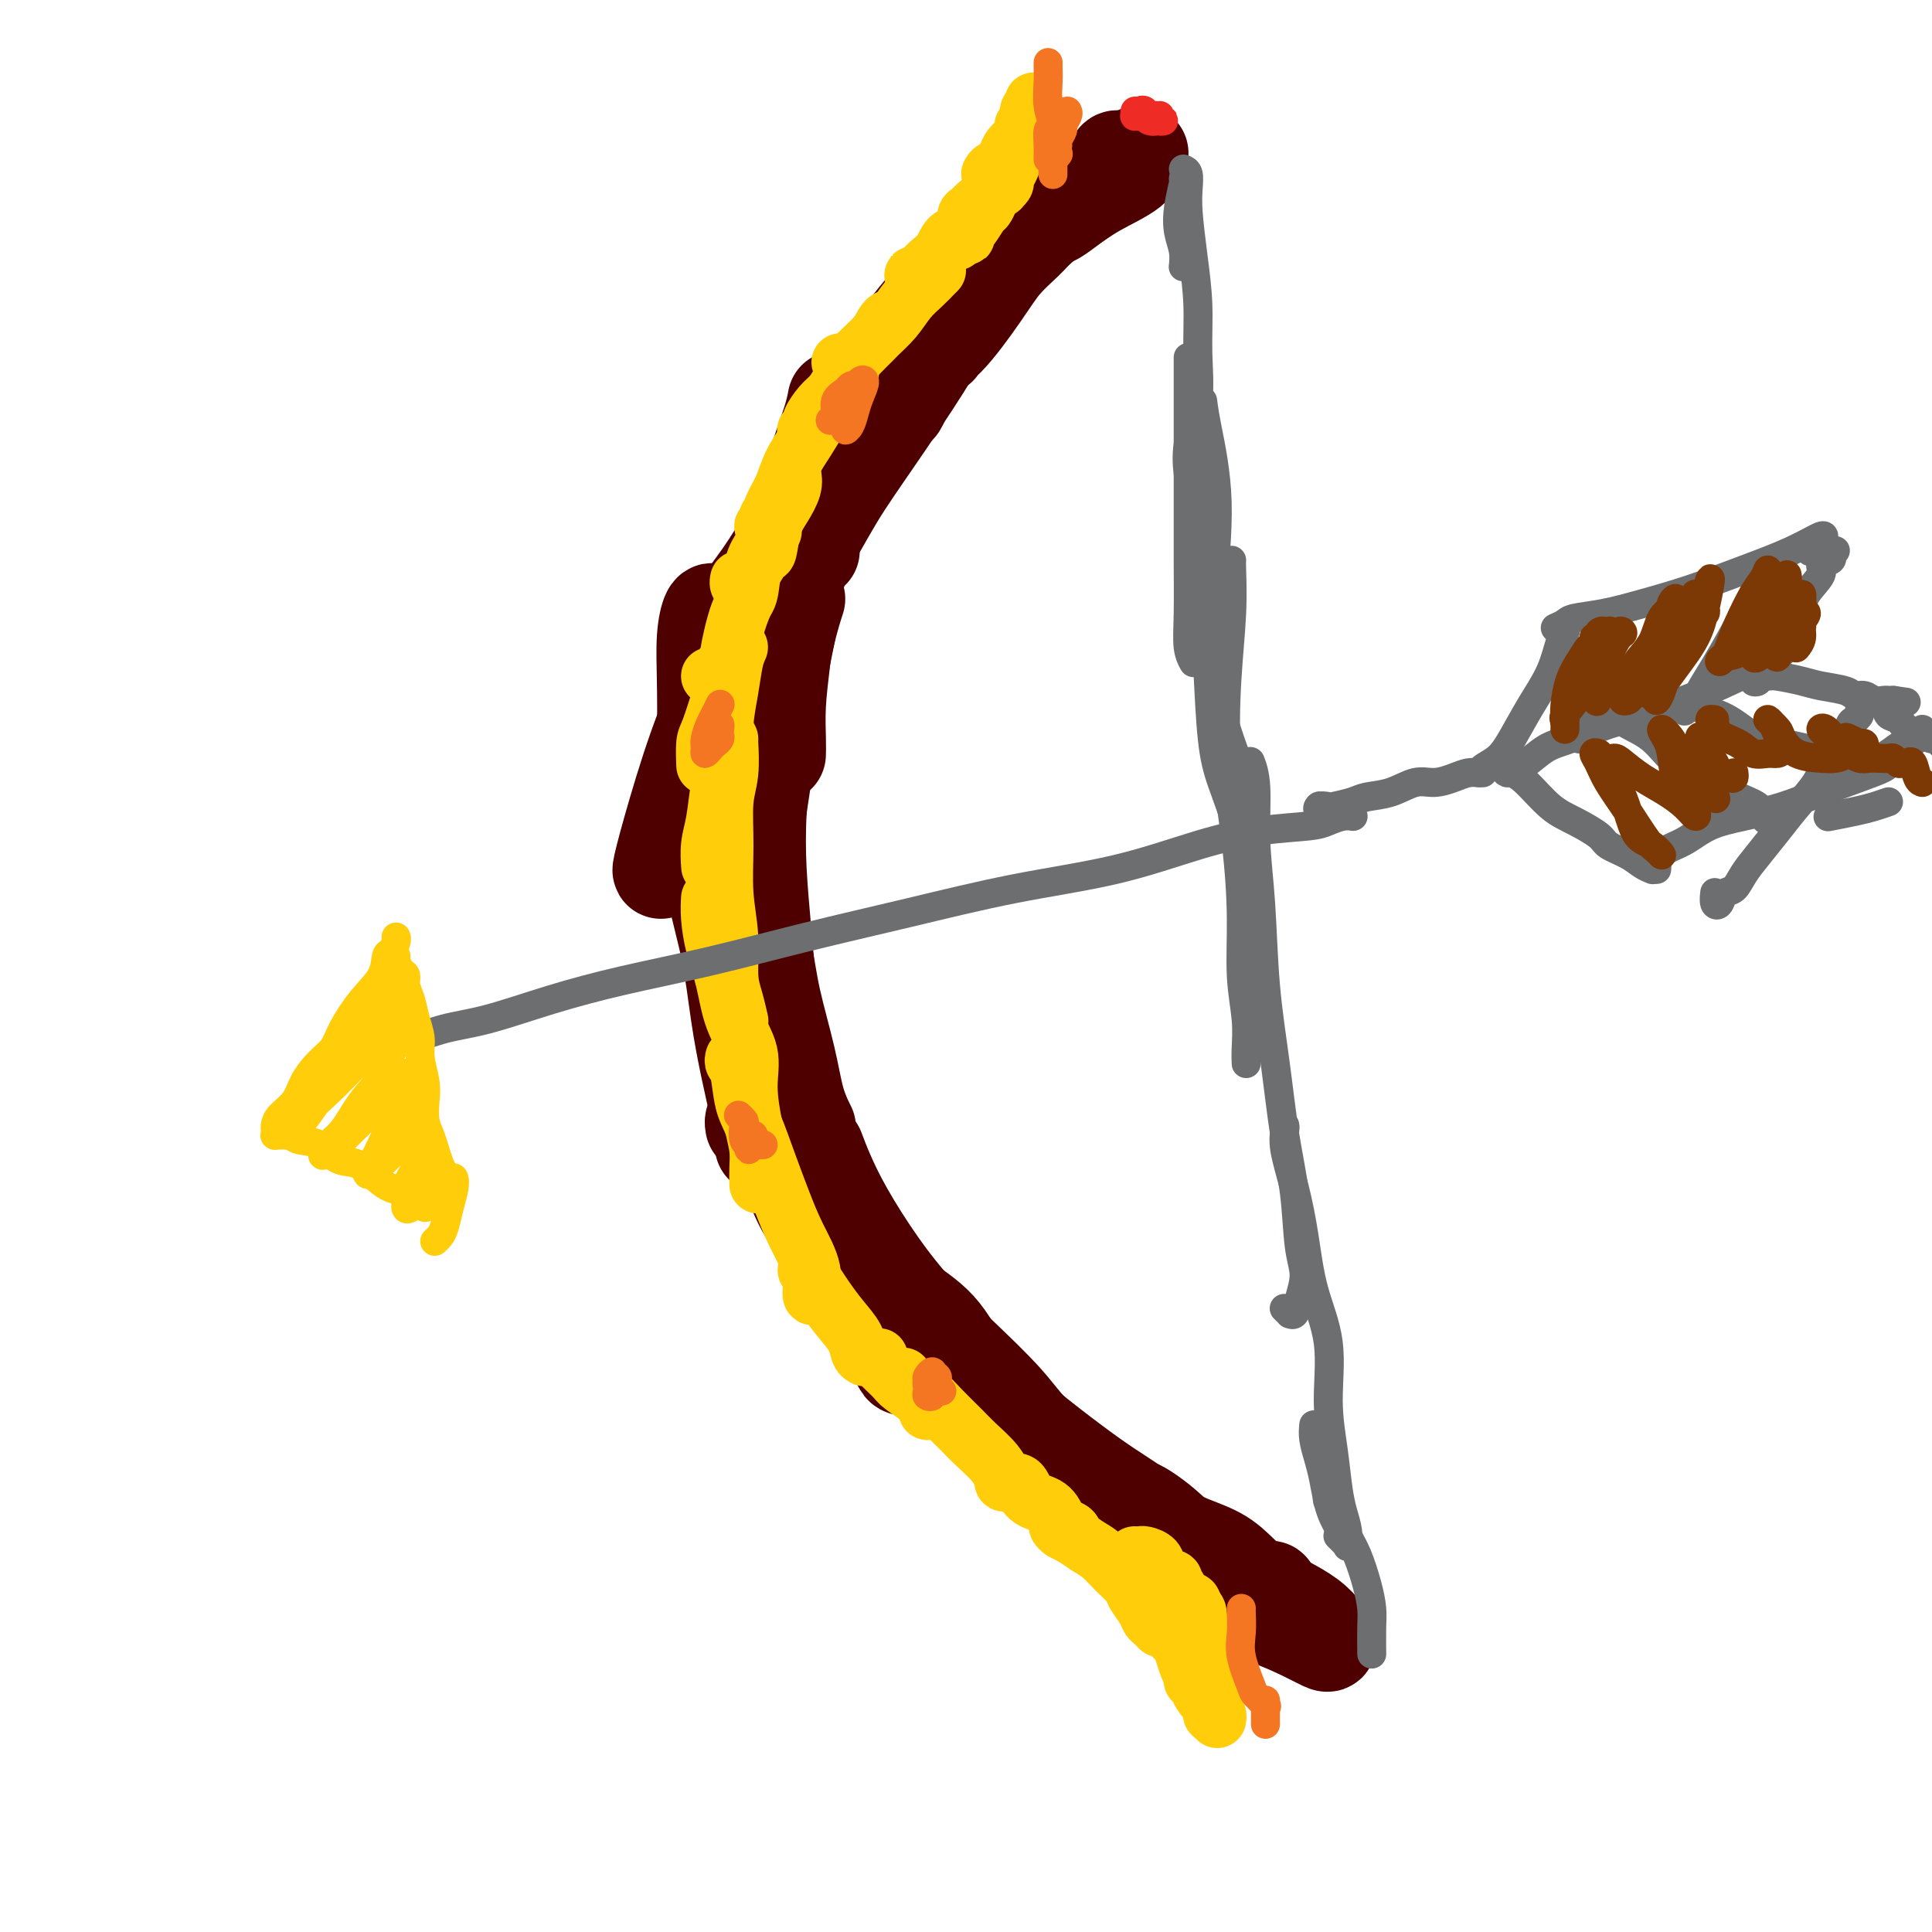 <svg viewBox='0 0 400 400' version='1.1' xmlns='http://www.w3.org/2000/svg' xmlns:xlink='http://www.w3.org/1999/xlink'><g fill='none' stroke='#4E0000' stroke-width='20' stroke-linecap='round' stroke-linejoin='round'><path d='M220,43c-1.017,0.057 -2.034,0.115 -3,1c-0.966,0.885 -1.881,2.598 -3,4c-1.119,1.402 -2.444,2.492 -4,4c-1.556,1.508 -3.345,3.435 -5,5c-1.655,1.565 -3.176,2.767 -4,4c-0.824,1.233 -0.950,2.495 -1,3c-0.050,0.505 -0.025,0.252 0,0'/><path d='M205,53c-0.707,1.032 -1.413,2.063 -3,4c-1.587,1.937 -4.054,4.779 -6,7c-1.946,2.221 -3.369,3.822 -5,6c-1.631,2.178 -3.468,4.934 -5,7c-1.532,2.066 -2.759,3.441 -4,5c-1.241,1.559 -2.498,3.303 -3,4c-0.502,0.697 -0.251,0.349 0,0'/><path d='M204,52c-0.216,0.588 -0.433,1.177 -1,2c-0.567,0.823 -1.486,1.882 -3,4c-1.514,2.118 -3.623,5.296 -6,9c-2.377,3.704 -5.022,7.936 -8,12c-2.978,4.064 -6.289,7.961 -9,12c-2.711,4.039 -4.821,8.221 -7,12c-2.179,3.779 -4.426,7.156 -6,10c-1.574,2.844 -2.473,5.154 -3,7c-0.527,1.846 -0.680,3.228 -1,4c-0.320,0.772 -0.806,0.935 -1,1c-0.194,0.065 -0.097,0.033 0,0'/><path d='M196,63c-0.065,0.028 -0.130,0.056 -1,1c-0.870,0.944 -2.546,2.803 -4,5c-1.454,2.197 -2.686,4.731 -5,8c-2.314,3.269 -5.709,7.273 -8,11c-2.291,3.727 -3.479,7.176 -5,11c-1.521,3.824 -3.374,8.021 -5,12c-1.626,3.979 -3.024,7.739 -4,12c-0.976,4.261 -1.529,9.023 -2,13c-0.471,3.977 -0.858,7.169 -1,10c-0.142,2.831 -0.038,5.301 0,7c0.038,1.699 0.011,2.628 0,3c-0.011,0.372 -0.005,0.186 0,0'/><path d='M168,114c-0.368,-0.047 -0.735,-0.093 -1,0c-0.265,0.093 -0.426,0.326 -1,1c-0.574,0.674 -1.561,1.788 -2,3c-0.439,1.212 -0.331,2.521 -1,5c-0.669,2.479 -2.115,6.128 -3,10c-0.885,3.872 -1.210,7.967 -2,13c-0.790,5.033 -2.044,11.005 -3,16c-0.956,4.995 -1.615,9.013 -2,13c-0.385,3.987 -0.495,7.944 0,11c0.495,3.056 1.597,5.211 2,7c0.403,1.789 0.109,3.212 0,4c-0.109,0.788 -0.031,0.939 0,1c0.031,0.061 0.016,0.030 0,0'/><path d='M163,131c-0.237,1.168 -0.474,2.336 -1,5c-0.526,2.664 -1.341,6.825 -2,11c-0.659,4.175 -1.162,8.364 -2,14c-0.838,5.636 -2.013,12.719 -2,19c0.013,6.281 1.212,11.761 2,16c0.788,4.239 1.164,7.238 2,11c0.836,3.762 2.131,8.287 3,12c0.869,3.713 1.311,6.615 2,9c0.689,2.385 1.625,4.253 2,5c0.375,0.747 0.187,0.374 0,0'/><path d='M156,160c-0.434,0.154 -0.868,0.307 -1,2c-0.132,1.693 0.039,4.925 0,8c-0.039,3.075 -0.287,5.993 0,10c0.287,4.007 1.111,9.103 2,14c0.889,4.897 1.843,9.597 3,15c1.157,5.403 2.516,11.511 4,18c1.484,6.489 3.094,13.359 5,19c1.906,5.641 4.107,10.051 6,14c1.893,3.949 3.478,7.436 5,10c1.522,2.564 2.983,4.204 4,6c1.017,1.796 1.592,3.750 2,5c0.408,1.250 0.648,1.798 1,2c0.352,0.202 0.815,0.058 1,0c0.185,-0.058 0.093,-0.029 0,0'/><path d='M169,238c0.555,1.475 1.109,2.950 2,5c0.891,2.050 2.117,4.675 4,8c1.883,3.325 4.423,7.350 7,11c2.577,3.650 5.193,6.927 8,10c2.807,3.073 5.806,5.943 9,9c3.194,3.057 6.583,6.301 9,9c2.417,2.699 3.863,4.853 6,7c2.137,2.147 4.965,4.287 7,6c2.035,1.713 3.279,3.000 4,4c0.721,1.000 0.920,1.714 1,2c0.080,0.286 0.040,0.143 0,0'/><path d='M196,281c1.306,0.866 2.612,1.732 4,3c1.388,1.268 2.858,2.938 5,5c2.142,2.062 4.957,4.518 8,7c3.043,2.482 6.315,4.992 9,7c2.685,2.008 4.784,3.516 7,5c2.216,1.484 4.551,2.945 6,4c1.449,1.055 2.013,1.703 2,2c-0.013,0.297 -0.603,0.242 -1,0c-0.397,-0.242 -0.600,-0.672 -1,-1c-0.400,-0.328 -0.998,-0.554 -2,-1c-1.002,-0.446 -2.408,-1.112 -4,-2c-1.592,-0.888 -3.368,-1.997 -5,-3c-1.632,-1.003 -3.119,-1.901 -5,-3c-1.881,-1.099 -4.156,-2.399 -6,-4c-1.844,-1.601 -3.259,-3.503 -5,-5c-1.741,-1.497 -3.809,-2.588 -6,-5c-2.191,-2.412 -4.504,-6.145 -7,-9c-2.496,-2.855 -5.175,-4.830 -8,-7c-2.825,-2.170 -5.795,-4.533 -8,-7c-2.205,-2.467 -3.644,-5.036 -5,-7c-1.356,-1.964 -2.629,-3.321 -4,-5c-1.371,-1.679 -2.839,-3.679 -4,-6c-1.161,-2.321 -2.014,-4.963 -3,-7c-0.986,-2.037 -2.107,-3.470 -3,-5c-0.893,-1.530 -1.560,-3.156 -2,-4c-0.440,-0.844 -0.654,-0.907 -1,-1c-0.346,-0.093 -0.824,-0.217 -1,0c-0.176,0.217 -0.050,0.776 0,1c0.050,0.224 0.025,0.112 0,0'/><path d='M161,241c0.484,-0.023 0.967,-0.047 1,0c0.033,0.047 -0.386,0.163 0,1c0.386,0.837 1.577,2.395 3,4c1.423,1.605 3.080,3.256 5,6c1.920,2.744 4.105,6.582 7,10c2.895,3.418 6.501,6.417 9,9c2.499,2.583 3.891,4.751 6,7c2.109,2.249 4.933,4.578 7,7c2.067,2.422 3.375,4.938 5,7c1.625,2.062 3.567,3.671 5,5c1.433,1.329 2.355,2.380 3,3c0.645,0.620 1.011,0.810 1,1c-0.011,0.190 -0.400,0.379 -1,0c-0.600,-0.379 -1.413,-1.326 -2,-2c-0.587,-0.674 -0.950,-1.073 -2,-2c-1.050,-0.927 -2.787,-2.381 -4,-4c-1.213,-1.619 -1.903,-3.404 -3,-5c-1.097,-1.596 -2.603,-3.002 -4,-4c-1.397,-0.998 -2.686,-1.587 -4,-3c-1.314,-1.413 -2.652,-3.650 -4,-5c-1.348,-1.350 -2.707,-1.814 -4,-3c-1.293,-1.186 -2.520,-3.093 -4,-5c-1.480,-1.907 -3.213,-3.815 -5,-6c-1.787,-2.185 -3.628,-4.649 -5,-7c-1.372,-2.351 -2.275,-4.589 -3,-6c-0.725,-1.411 -1.272,-1.995 -2,-3c-0.728,-1.005 -1.637,-2.430 -2,-3c-0.363,-0.570 -0.182,-0.285 0,0'/><path d='M183,274c0.285,-0.231 0.570,-0.462 1,0c0.430,0.462 1.005,1.615 1,2c-0.005,0.385 -0.589,0.000 -1,-1c-0.411,-1.000 -0.649,-2.615 -1,-4c-0.351,-1.385 -0.815,-2.538 -1,-3c-0.185,-0.462 -0.093,-0.231 0,0'/><path d='M221,41c0.091,-0.316 0.182,-0.631 0,-1c-0.182,-0.369 -0.637,-0.791 -1,-1c-0.363,-0.209 -0.633,-0.205 -1,0c-0.367,0.205 -0.832,0.610 -2,2c-1.168,1.390 -3.040,3.765 -5,6c-1.960,2.235 -4.010,4.328 -6,7c-1.990,2.672 -3.920,5.921 -6,9c-2.080,3.079 -4.309,5.988 -6,8c-1.691,2.012 -2.845,3.127 -4,5c-1.155,1.873 -2.311,4.504 -3,6c-0.689,1.496 -0.911,1.856 -1,2c-0.089,0.144 -0.044,0.072 0,0'/><path d='M196,59c-0.294,0.306 -0.587,0.612 -1,1c-0.413,0.388 -0.945,0.859 -2,2c-1.055,1.141 -2.635,2.950 -5,6c-2.365,3.050 -5.517,7.339 -9,13c-3.483,5.661 -7.296,12.695 -10,18c-2.704,5.305 -4.297,8.882 -6,13c-1.703,4.118 -3.514,8.778 -5,12c-1.486,3.222 -2.647,5.007 -3,7c-0.353,1.993 0.101,4.194 0,5c-0.101,0.806 -0.758,0.217 -1,0c-0.242,-0.217 -0.069,-0.062 0,0c0.069,0.062 0.035,0.031 0,0'/><path d='M173,83c0.055,-0.291 0.110,-0.582 0,0c-0.110,0.582 -0.385,2.036 -1,4c-0.615,1.964 -1.569,4.436 -3,9c-1.431,4.564 -3.340,11.219 -5,18c-1.660,6.781 -3.072,13.688 -4,19c-0.928,5.312 -1.373,9.028 -2,13c-0.627,3.972 -1.436,8.201 -2,12c-0.564,3.799 -0.883,7.168 -1,10c-0.117,2.832 -0.031,5.126 0,7c0.031,1.874 0.008,3.327 0,5c-0.008,1.673 -0.002,3.566 0,4c0.002,0.434 0.001,-0.590 0,-1c-0.001,-0.410 -0.000,-0.205 0,0'/><path d='M165,124c-0.559,1.734 -1.117,3.469 -2,7c-0.883,3.531 -2.090,8.860 -3,13c-0.910,4.140 -1.523,7.092 -2,11c-0.477,3.908 -0.818,8.772 -1,13c-0.182,4.228 -0.207,7.820 0,12c0.207,4.180 0.644,8.948 1,13c0.356,4.052 0.631,7.387 1,11c0.369,3.613 0.831,7.505 1,10c0.169,2.495 0.046,3.595 0,4c-0.046,0.405 -0.013,0.116 0,0c0.013,-0.116 0.007,-0.058 0,0'/><path d='M148,127c-0.310,-0.366 -0.620,-0.732 -1,0c-0.380,0.732 -0.829,2.560 -1,5c-0.171,2.440 -0.064,5.490 0,9c0.064,3.510 0.086,7.481 0,12c-0.086,4.519 -0.280,9.587 0,15c0.280,5.413 1.034,11.171 2,16c0.966,4.829 2.143,8.729 3,13c0.857,4.271 1.392,8.914 2,13c0.608,4.086 1.287,7.617 2,11c0.713,3.383 1.459,6.618 2,9c0.541,2.382 0.876,3.911 1,5c0.124,1.089 0.035,1.740 0,2c-0.035,0.260 -0.018,0.130 0,0'/><path d='M153,152c-0.402,0.736 -0.805,1.471 -1,3c-0.195,1.529 -0.184,3.850 0,7c0.184,3.150 0.539,7.127 1,13c0.461,5.873 1.028,13.643 2,21c0.972,7.357 2.349,14.303 4,21c1.651,6.697 3.574,13.146 5,18c1.426,4.854 2.354,8.113 4,12c1.646,3.887 4.010,8.401 6,12c1.990,3.599 3.606,6.284 5,8c1.394,1.716 2.568,2.462 3,3c0.432,0.538 0.124,0.868 0,1c-0.124,0.132 -0.062,0.066 0,0'/><path d='M174,256c0.980,0.852 1.961,1.704 3,3c1.039,1.296 2.137,3.036 4,5c1.863,1.964 4.491,4.151 7,6c2.509,1.849 4.897,3.361 7,6c2.103,2.639 3.919,6.407 6,9c2.081,2.593 4.425,4.013 6,6c1.575,1.987 2.380,4.543 3,6c0.620,1.457 1.055,1.815 1,2c-0.055,0.185 -0.602,0.196 -1,0c-0.398,-0.196 -0.649,-0.601 -1,-1c-0.351,-0.399 -0.801,-0.793 -1,-1c-0.199,-0.207 -0.146,-0.227 0,0c0.146,0.227 0.386,0.699 1,1c0.614,0.301 1.601,0.429 3,1c1.399,0.571 3.211,1.586 5,3c1.789,1.414 3.554,3.229 6,5c2.446,1.771 5.574,3.499 8,5c2.426,1.501 4.150,2.777 6,4c1.850,1.223 3.827,2.394 5,3c1.173,0.606 1.544,0.646 2,1c0.456,0.354 0.999,1.023 1,1c0.001,-0.023 -0.538,-0.737 -1,-1c-0.462,-0.263 -0.846,-0.075 -1,0c-0.154,0.075 -0.077,0.038 0,0'/><path d='M235,312c0.466,0.157 0.931,0.313 2,1c1.069,0.687 2.740,1.904 4,3c1.260,1.096 2.109,2.069 4,3c1.891,0.931 4.825,1.819 7,3c2.175,1.181 3.591,2.656 5,4c1.409,1.344 2.811,2.556 4,3c1.189,0.444 2.166,0.120 2,0c-0.166,-0.120 -1.476,-0.034 -2,0c-0.524,0.034 -0.262,0.017 0,0'/><path d='M248,321c0.535,0.577 1.070,1.155 2,2c0.930,0.845 2.256,1.959 4,3c1.744,1.041 3.907,2.009 6,3c2.093,0.991 4.115,2.004 6,3c1.885,0.996 3.634,1.975 5,3c1.366,1.025 2.349,2.097 3,3c0.651,0.903 0.970,1.637 1,2c0.030,0.363 -0.228,0.356 -1,0c-0.772,-0.356 -2.058,-1.059 -4,-2c-1.942,-0.941 -4.541,-2.118 -7,-3c-2.459,-0.882 -4.777,-1.468 -8,-3c-3.223,-1.532 -7.349,-4.009 -9,-5c-1.651,-0.991 -0.825,-0.495 0,0'/><path d='M218,45c-0.480,-0.035 -0.959,-0.070 -1,0c-0.041,0.070 0.357,0.246 1,0c0.643,-0.246 1.531,-0.914 3,-2c1.469,-1.086 3.517,-2.590 6,-4c2.483,-1.410 5.399,-2.726 7,-4c1.601,-1.274 1.886,-2.507 2,-3c0.114,-0.493 0.057,-0.247 0,0'/><path d='M232,33c-0.402,-0.158 -0.805,-0.315 -1,0c-0.195,0.315 -0.183,1.104 -1,2c-0.817,0.896 -2.463,1.901 -4,3c-1.537,1.099 -2.966,2.294 -5,4c-2.034,1.706 -4.673,3.925 -7,6c-2.327,2.075 -4.342,4.006 -6,6c-1.658,1.994 -2.957,4.052 -5,7c-2.043,2.948 -4.828,6.785 -7,9c-2.172,2.215 -3.730,2.809 -5,4c-1.270,1.191 -2.252,2.981 -3,4c-0.748,1.019 -1.261,1.268 -1,1c0.261,-0.268 1.297,-1.051 2,-2c0.703,-0.949 1.074,-2.063 2,-3c0.926,-0.937 2.407,-1.696 3,-2c0.593,-0.304 0.296,-0.152 0,0'/><path d='M206,56c0.055,-0.487 0.109,-0.974 0,-1c-0.109,-0.026 -0.382,0.411 -1,1c-0.618,0.589 -1.581,1.332 -3,3c-1.419,1.668 -3.295,4.262 -5,7c-1.705,2.738 -3.240,5.619 -6,10c-2.760,4.381 -6.745,10.263 -10,15c-3.255,4.737 -5.780,8.330 -8,12c-2.220,3.670 -4.133,7.416 -6,10c-1.867,2.584 -3.687,4.005 -5,6c-1.313,1.995 -2.120,4.565 -3,6c-0.880,1.435 -1.832,1.735 -2,2c-0.168,0.265 0.450,0.494 1,0c0.550,-0.494 1.033,-1.710 2,-4c0.967,-2.290 2.419,-5.654 3,-7c0.581,-1.346 0.290,-0.673 0,0'/><path d='M176,94c-0.822,1.315 -1.644,2.629 -3,4c-1.356,1.371 -3.245,2.798 -5,5c-1.755,2.202 -3.374,5.178 -5,8c-1.626,2.822 -3.257,5.491 -5,8c-1.743,2.509 -3.598,4.857 -5,7c-1.402,2.143 -2.351,4.080 -3,5c-0.649,0.920 -0.999,0.824 -1,1c-0.001,0.176 0.346,0.624 1,0c0.654,-0.624 1.615,-2.321 2,-3c0.385,-0.679 0.192,-0.339 0,0'/><path d='M164,108c0.239,-0.719 0.477,-1.437 1,-2c0.523,-0.563 1.329,-0.970 1,0c-0.329,0.970 -1.794,3.319 -4,8c-2.206,4.681 -5.151,11.695 -8,18c-2.849,6.305 -5.600,11.899 -8,18c-2.400,6.101 -4.447,12.707 -6,18c-1.553,5.293 -2.610,9.271 -3,11c-0.390,1.729 -0.111,1.208 0,1c0.111,-0.208 0.056,-0.104 0,0'/></g>
<g fill='none' stroke='#6D6E70' stroke-width='6' stroke-linecap='round' stroke-linejoin='round'><path d='M245,37c0.105,-0.018 0.210,-0.036 0,1c-0.210,1.036 -0.736,3.126 -1,5c-0.264,1.874 -0.267,3.533 0,5c0.267,1.467 0.803,2.741 1,4c0.197,1.259 0.056,2.503 0,3c-0.056,0.497 -0.028,0.249 0,0'/><path d='M245,35c0.417,0.179 0.834,0.357 1,1c0.166,0.643 0.083,1.749 0,3c-0.083,1.251 -0.164,2.645 0,5c0.164,2.355 0.572,5.671 1,9c0.428,3.329 0.875,6.672 1,10c0.125,3.328 -0.071,6.640 0,10c0.071,3.360 0.411,6.767 0,10c-0.411,3.233 -1.572,6.294 -2,9c-0.428,2.706 -0.122,5.059 0,6c0.122,0.941 0.061,0.471 0,0'/><path d='M246,74c0.000,0.118 0.000,0.236 0,1c-0.000,0.764 -0.000,2.173 0,4c0.000,1.827 0.000,4.072 0,7c-0.000,2.928 -0.001,6.538 0,10c0.001,3.462 0.004,6.778 0,10c-0.004,3.222 -0.015,6.352 0,10c0.015,3.648 0.056,7.813 0,11c-0.056,3.187 -0.207,5.397 0,7c0.207,1.603 0.774,2.601 1,3c0.226,0.399 0.113,0.200 0,0'/><path d='M249,83c0.168,1.319 0.337,2.637 1,6c0.663,3.363 1.821,8.769 2,15c0.179,6.231 -0.621,13.286 -1,19c-0.379,5.714 -0.339,10.088 0,14c0.339,3.912 0.976,7.361 2,11c1.024,3.639 2.435,7.468 3,9c0.565,1.532 0.282,0.766 0,0'/><path d='M248,97c-0.088,2.371 -0.177,4.741 0,8c0.177,3.259 0.618,7.405 1,13c0.382,5.595 0.704,12.639 1,19c0.296,6.361 0.566,12.037 1,16c0.434,3.963 1.031,6.211 2,9c0.969,2.789 2.311,6.119 3,9c0.689,2.881 0.724,5.314 1,7c0.276,1.686 0.793,2.625 1,3c0.207,0.375 0.103,0.188 0,0'/><path d='M255,116c-0.027,0.143 -0.053,0.285 0,2c0.053,1.715 0.186,5.002 0,9c-0.186,3.998 -0.692,8.705 -1,14c-0.308,5.295 -0.419,11.177 0,17c0.419,5.823 1.366,11.586 2,17c0.634,5.414 0.954,10.477 1,15c0.046,4.523 -0.184,8.505 0,12c0.184,3.495 0.781,6.504 1,9c0.219,2.496 0.059,4.480 0,6c-0.059,1.520 -0.017,2.577 0,3c0.017,0.423 0.008,0.211 0,0'/><path d='M259,158c-0.120,-0.309 -0.240,-0.617 0,0c0.240,0.617 0.841,2.160 1,5c0.159,2.840 -0.123,6.979 0,11c0.123,4.021 0.653,7.925 1,13c0.347,5.075 0.512,11.322 1,17c0.488,5.678 1.298,10.786 2,16c0.702,5.214 1.295,10.533 2,15c0.705,4.467 1.521,8.080 2,12c0.479,3.920 0.622,8.146 1,11c0.378,2.854 0.992,4.335 1,6c0.008,1.665 -0.590,3.514 -1,5c-0.410,1.486 -0.632,2.608 -1,3c-0.368,0.392 -0.882,0.054 -1,0c-0.118,-0.054 0.161,0.178 0,0c-0.161,-0.178 -0.760,-0.765 -1,-1c-0.240,-0.235 -0.120,-0.117 0,0'/><path d='M266,233c0.047,0.150 0.094,0.300 0,1c-0.094,0.700 -0.329,1.949 0,4c0.329,2.051 1.222,4.905 2,8c0.778,3.095 1.441,6.432 2,10c0.559,3.568 1.014,7.367 2,11c0.986,3.633 2.501,7.101 3,11c0.499,3.899 -0.020,8.230 0,12c0.020,3.770 0.580,6.979 1,10c0.420,3.021 0.701,5.853 1,8c0.299,2.147 0.617,3.609 1,5c0.383,1.391 0.832,2.710 1,4c0.168,1.290 0.055,2.552 0,3c-0.055,0.448 -0.054,0.081 0,0c0.054,-0.081 0.159,0.123 0,0c-0.159,-0.123 -0.581,-0.571 -1,-1c-0.419,-0.429 -0.834,-0.837 -1,-1c-0.166,-0.163 -0.083,-0.082 0,0'/><path d='M272,295c-0.089,0.901 -0.179,1.803 0,3c0.179,1.197 0.625,2.691 1,4c0.375,1.309 0.679,2.435 1,4c0.321,1.565 0.661,3.568 1,5c0.339,1.432 0.679,2.291 1,3c0.321,0.709 0.625,1.268 1,2c0.375,0.732 0.821,1.638 1,2c0.179,0.362 0.089,0.181 0,0'/><path d='M275,310c-0.178,0.182 -0.357,0.365 0,1c0.357,0.635 1.248,1.724 2,3c0.752,1.276 1.364,2.741 2,4c0.636,1.259 1.295,2.314 2,4c0.705,1.686 1.457,4.003 2,6c0.543,1.997 0.878,3.673 1,5c0.122,1.327 0.033,2.304 0,4c-0.033,1.696 -0.009,4.110 0,5c0.009,0.890 0.003,0.254 0,0c-0.003,-0.254 -0.001,-0.127 0,0'/></g>
<g fill='none' stroke='#FFCD0A' stroke-width='12' stroke-linecap='round' stroke-linejoin='round'><path d='M198,50c-0.217,-0.412 -0.434,-0.824 0,-1c0.434,-0.176 1.517,-0.118 2,-1c0.483,-0.882 0.364,-2.706 1,-4c0.636,-1.294 2.026,-2.058 3,-3c0.974,-0.942 1.531,-2.061 2,-3c0.469,-0.939 0.848,-1.697 1,-2c0.152,-0.303 0.076,-0.152 0,0'/><path d='M205,36c0.204,-0.379 0.409,-0.758 1,-1c0.591,-0.242 1.569,-0.349 2,-1c0.431,-0.651 0.315,-1.848 1,-3c0.685,-1.152 2.169,-2.260 3,-3c0.831,-0.740 1.007,-1.113 1,-2c-0.007,-0.887 -0.198,-2.289 0,-3c0.198,-0.711 0.784,-0.730 1,-1c0.216,-0.270 0.062,-0.791 0,-1c-0.062,-0.209 -0.031,-0.104 0,0'/><path d='M213,24c0.112,0.305 0.223,0.611 0,1c-0.223,0.389 -0.782,0.863 -1,1c-0.218,0.137 -0.096,-0.063 0,0c0.096,0.063 0.167,0.391 0,1c-0.167,0.609 -0.571,1.501 -1,2c-0.429,0.499 -0.884,0.606 -1,1c-0.116,0.394 0.109,1.076 0,2c-0.109,0.924 -0.550,2.090 -1,3c-0.450,0.910 -0.910,1.564 -1,2c-0.090,0.436 0.190,0.653 0,1c-0.190,0.347 -0.849,0.825 -1,1c-0.151,0.175 0.207,0.047 0,0c-0.207,-0.047 -0.979,-0.013 -1,0c-0.021,0.013 0.708,0.004 1,0c0.292,-0.004 0.146,-0.002 0,0'/><path d='M209,33c0.114,0.454 0.227,0.908 0,1c-0.227,0.092 -0.796,-0.179 -1,0c-0.204,0.179 -0.044,0.807 0,1c0.044,0.193 -0.030,-0.048 0,0c0.030,0.048 0.162,0.384 0,1c-0.162,0.616 -0.620,1.511 -1,2c-0.380,0.489 -0.683,0.573 -1,1c-0.317,0.427 -0.649,1.199 -1,2c-0.351,0.801 -0.721,1.631 -1,2c-0.279,0.369 -0.467,0.277 -1,1c-0.533,0.723 -1.411,2.261 -2,3c-0.589,0.739 -0.890,0.679 -1,1c-0.110,0.321 -0.029,1.025 0,1c0.029,-0.025 0.008,-0.777 0,-1c-0.008,-0.223 -0.002,0.085 0,0c0.002,-0.085 0.001,-0.561 0,-1c-0.001,-0.439 -0.000,-0.840 0,-1c0.000,-0.160 0.000,-0.080 0,0'/><path d='M202,43c0.077,0.429 0.155,0.859 0,1c-0.155,0.141 -0.541,-0.005 -1,0c-0.459,0.005 -0.990,0.161 -1,1c-0.010,0.839 0.502,2.361 0,3c-0.502,0.639 -2.018,0.396 -3,1c-0.982,0.604 -1.431,2.057 -2,3c-0.569,0.943 -1.259,1.377 -2,2c-0.741,0.623 -1.533,1.435 -2,2c-0.467,0.565 -0.610,0.883 -1,1c-0.390,0.117 -1.028,0.031 -1,0c0.028,-0.031 0.722,-0.009 1,0c0.278,0.009 0.139,0.004 0,0'/><path d='M194,56c-0.269,0.261 -0.539,0.522 -1,1c-0.461,0.478 -1.114,1.172 -2,2c-0.886,0.828 -2.006,1.791 -3,3c-0.994,1.209 -1.864,2.664 -3,4c-1.136,1.336 -2.539,2.554 -4,4c-1.461,1.446 -2.979,3.119 -4,4c-1.021,0.881 -1.544,0.968 -2,1c-0.456,0.032 -0.845,0.009 -1,0c-0.155,-0.009 -0.078,-0.005 0,0'/><path d='M184,66c-0.297,0.169 -0.593,0.339 -1,1c-0.407,0.661 -0.923,1.814 -2,3c-1.077,1.186 -2.713,2.405 -4,4c-1.287,1.595 -2.225,3.565 -3,5c-0.775,1.435 -1.388,2.336 -2,3c-0.612,0.664 -1.222,1.092 -2,2c-0.778,0.908 -1.724,2.295 -2,3c-0.276,0.705 0.118,0.728 0,1c-0.118,0.272 -0.748,0.792 -1,1c-0.252,0.208 -0.126,0.104 0,0'/><path d='M176,77c-0.998,1.244 -1.996,2.489 -3,4c-1.004,1.511 -2.013,3.289 -3,5c-0.987,1.711 -1.952,3.355 -3,5c-1.048,1.645 -2.181,3.292 -3,5c-0.819,1.708 -1.326,3.478 -2,5c-0.674,1.522 -1.515,2.797 -2,4c-0.485,1.203 -0.613,2.333 -1,3c-0.387,0.667 -1.032,0.872 -1,1c0.032,0.128 0.740,0.179 1,0c0.260,-0.179 0.070,-0.587 0,-1c-0.070,-0.413 -0.020,-0.832 0,-1c0.020,-0.168 0.010,-0.084 0,0'/><path d='M164,98c0.173,0.896 0.346,1.792 0,3c-0.346,1.208 -1.210,2.727 -2,4c-0.790,1.273 -1.507,2.301 -2,4c-0.493,1.699 -0.762,4.070 -1,5c-0.238,0.930 -0.446,0.418 -1,1c-0.554,0.582 -1.455,2.257 -2,3c-0.545,0.743 -0.734,0.553 -1,1c-0.266,0.447 -0.607,1.532 -1,2c-0.393,0.468 -0.837,0.318 -1,0c-0.163,-0.318 -0.047,-0.805 0,-1c0.047,-0.195 0.023,-0.097 0,0'/><path d='M160,110c-0.638,0.982 -1.275,1.964 -2,3c-0.725,1.036 -1.537,2.128 -2,4c-0.463,1.872 -0.576,4.526 -1,6c-0.424,1.474 -1.160,1.768 -2,4c-0.840,2.232 -1.784,6.402 -2,8c-0.216,1.598 0.296,0.624 0,1c-0.296,0.376 -1.399,2.101 -2,3c-0.601,0.899 -0.700,0.973 -1,1c-0.300,0.027 -0.800,0.008 -1,0c-0.200,-0.008 -0.100,-0.004 0,0'/><path d='M155,122c-0.252,0.871 -0.505,1.743 -1,3c-0.495,1.257 -1.233,2.901 -2,6c-0.767,3.099 -1.565,7.654 -2,10c-0.435,2.346 -0.509,2.482 -1,4c-0.491,1.518 -1.400,4.417 -2,6c-0.600,1.583 -0.892,1.849 -1,3c-0.108,1.151 -0.031,3.186 0,4c0.031,0.814 0.015,0.407 0,0'/><path d='M153,134c-0.341,0.754 -0.683,1.507 -1,3c-0.317,1.493 -0.610,3.725 -1,6c-0.390,2.275 -0.879,4.593 -1,7c-0.121,2.407 0.125,4.905 0,7c-0.125,2.095 -0.622,3.788 -1,6c-0.378,2.212 -0.637,4.943 -1,7c-0.363,2.057 -0.828,3.438 -1,5c-0.172,1.562 -0.049,3.303 0,4c0.049,0.697 0.025,0.348 0,0'/><path d='M151,153c-0.031,-0.130 -0.062,-0.261 0,1c0.062,1.261 0.217,3.912 0,6c-0.217,2.088 -0.805,3.611 -1,6c-0.195,2.389 0.003,5.642 0,9c-0.003,3.358 -0.207,6.820 0,10c0.207,3.180 0.826,6.079 1,9c0.174,2.921 -0.098,5.866 0,8c0.098,2.134 0.565,3.459 1,5c0.435,1.541 0.839,3.297 1,4c0.161,0.703 0.081,0.351 0,0'/><path d='M147,186c-0.062,1.171 -0.124,2.341 0,4c0.124,1.659 0.435,3.805 1,6c0.565,2.195 1.384,4.439 2,7c0.616,2.561 1.031,5.441 2,8c0.969,2.559 2.494,4.799 3,7c0.506,2.201 -0.008,4.362 0,7c0.008,2.638 0.538,5.751 1,8c0.462,2.249 0.856,3.634 1,5c0.144,1.366 0.039,2.714 0,4c-0.039,1.286 -0.011,2.510 0,3c0.011,0.490 0.006,0.245 0,0'/><path d='M152,219c-0.094,0.351 -0.188,0.702 0,1c0.188,0.298 0.658,0.542 1,2c0.342,1.458 0.555,4.131 1,6c0.445,1.869 1.122,2.935 2,5c0.878,2.065 1.957,5.129 3,8c1.043,2.871 2.048,5.550 3,8c0.952,2.450 1.849,4.670 3,7c1.151,2.330 2.556,4.769 3,7c0.444,2.231 -0.073,4.255 0,5c0.073,0.745 0.735,0.213 1,0c0.265,-0.213 0.132,-0.106 0,0'/><path d='M167,263c0.687,1.023 1.374,2.046 2,3c0.626,0.954 1.191,1.839 2,3c0.809,1.161 1.863,2.598 3,4c1.137,1.402 2.356,2.767 3,4c0.644,1.233 0.712,2.332 1,3c0.288,0.668 0.797,0.905 1,1c0.203,0.095 0.102,0.047 0,0'/><path d='M182,281c-0.309,0.124 -0.619,0.247 0,1c0.619,0.753 2.166,2.135 3,3c0.834,0.865 0.956,1.211 2,2c1.044,0.789 3.012,2.020 4,3c0.988,0.980 0.997,1.709 1,2c0.003,0.291 0.002,0.146 0,0'/><path d='M187,285c0.176,0.290 0.352,0.579 1,1c0.648,0.421 1.767,0.972 3,2c1.233,1.028 2.581,2.531 4,4c1.419,1.469 2.909,2.904 4,4c1.091,1.096 1.785,1.852 3,3c1.215,1.148 2.953,2.686 4,4c1.047,1.314 1.404,2.404 2,3c0.596,0.596 1.430,0.699 2,1c0.570,0.301 0.877,0.800 1,1c0.123,0.200 0.061,0.100 0,0'/><path d='M208,306c0.082,-0.135 0.165,-0.270 0,0c-0.165,0.270 -0.577,0.944 0,1c0.577,0.056 2.142,-0.508 3,0c0.858,0.508 1.008,2.086 2,3c0.992,0.914 2.826,1.163 4,2c1.174,0.837 1.687,2.263 2,3c0.313,0.737 0.424,0.785 1,1c0.576,0.215 1.617,0.596 2,1c0.383,0.404 0.110,0.830 0,1c-0.110,0.170 -0.055,0.085 0,0'/><path d='M219,316c0.268,0.359 0.535,0.718 1,1c0.465,0.282 1.126,0.488 2,1c0.874,0.512 1.959,1.329 3,2c1.041,0.671 2.037,1.194 3,2c0.963,0.806 1.893,1.893 3,3c1.107,1.107 2.390,2.233 3,3c0.610,0.767 0.545,1.176 1,2c0.455,0.824 1.428,2.063 2,3c0.572,0.937 0.741,1.571 1,2c0.259,0.429 0.608,0.654 1,1c0.392,0.346 0.826,0.813 1,1c0.174,0.187 0.087,0.093 0,0'/><path d='M240,336c0.364,0.359 0.727,0.718 1,1c0.273,0.282 0.455,0.486 1,1c0.545,0.514 1.451,1.337 2,2c0.549,0.663 0.739,1.166 1,2c0.261,0.834 0.592,2.000 1,3c0.408,1.000 0.893,1.835 1,2c0.107,0.165 -0.163,-0.340 0,0c0.163,0.340 0.761,1.526 1,2c0.239,0.474 0.120,0.237 0,0'/><path d='M247,347c-0.120,0.438 -0.239,0.876 0,1c0.239,0.124 0.837,-0.065 1,0c0.163,0.065 -0.110,0.384 0,1c0.110,0.616 0.604,1.529 1,2c0.396,0.471 0.696,0.500 1,1c0.304,0.500 0.614,1.469 1,2c0.386,0.531 0.849,0.623 1,1c0.151,0.377 -0.011,1.040 0,1c0.011,-0.040 0.197,-0.784 0,-1c-0.197,-0.216 -0.775,0.097 -1,0c-0.225,-0.097 -0.098,-0.603 0,-1c0.098,-0.397 0.166,-0.684 0,-1c-0.166,-0.316 -0.566,-0.662 -1,-1c-0.434,-0.338 -0.901,-0.669 -1,-1c-0.099,-0.331 0.170,-0.662 0,-1c-0.170,-0.338 -0.777,-0.682 -1,-1c-0.223,-0.318 -0.060,-0.611 0,-1c0.060,-0.389 0.016,-0.875 0,-1c-0.016,-0.125 -0.004,0.111 0,0c0.004,-0.111 0.001,-0.568 0,-1c-0.001,-0.432 -0.000,-0.838 0,-1c0.000,-0.162 0.000,-0.081 0,0'/><path d='M248,341c-0.318,0.198 -0.636,0.395 -1,0c-0.364,-0.395 -0.773,-1.383 -1,-2c-0.227,-0.617 -0.270,-0.863 0,-1c0.270,-0.137 0.853,-0.165 1,0c0.147,0.165 -0.143,0.524 0,1c0.143,0.476 0.718,1.070 1,1c0.282,-0.070 0.271,-0.803 0,-1c-0.271,-0.197 -0.801,0.143 -1,0c-0.199,-0.143 -0.068,-0.767 0,-1c0.068,-0.233 0.071,-0.074 0,0c-0.071,0.074 -0.217,0.062 0,0c0.217,-0.062 0.797,-0.173 1,0c0.203,0.173 0.029,0.631 0,1c-0.029,0.369 0.087,0.648 0,1c-0.087,0.352 -0.377,0.778 0,1c0.377,0.222 1.422,0.239 2,1c0.578,0.761 0.688,2.264 1,3c0.312,0.736 0.827,0.704 1,1c0.173,0.296 0.005,0.921 0,1c-0.005,0.079 0.152,-0.386 0,-1c-0.152,-0.614 -0.614,-1.376 -1,-2c-0.386,-0.624 -0.694,-1.109 -1,-2c-0.306,-0.891 -0.608,-2.187 -1,-3c-0.392,-0.813 -0.875,-1.142 -1,-2c-0.125,-0.858 0.107,-2.245 0,-3c-0.107,-0.755 -0.554,-0.877 -1,-1'/><path d='M247,333c-0.618,-2.126 -0.162,-1.443 0,-1c0.162,0.443 0.030,0.644 0,1c-0.030,0.356 0.040,0.868 0,1c-0.040,0.132 -0.191,-0.114 0,0c0.191,0.114 0.724,0.590 1,1c0.276,0.410 0.296,0.754 0,1c-0.296,0.246 -0.906,0.392 -1,0c-0.094,-0.392 0.330,-1.324 0,-2c-0.330,-0.676 -1.412,-1.096 -2,-2c-0.588,-0.904 -0.680,-2.290 -1,-3c-0.320,-0.710 -0.869,-0.742 -1,-1c-0.131,-0.258 0.154,-0.740 0,-1c-0.154,-0.260 -0.747,-0.297 -1,0c-0.253,0.297 -0.166,0.927 0,1c0.166,0.073 0.410,-0.411 0,-1c-0.410,-0.589 -1.472,-1.282 -2,-2c-0.528,-0.718 -0.520,-1.460 -1,-2c-0.480,-0.540 -1.449,-0.877 -2,-1c-0.551,-0.123 -0.684,-0.033 -1,0c-0.316,0.033 -0.816,0.009 -1,0c-0.184,-0.009 -0.053,-0.003 0,0c0.053,0.003 0.026,0.001 0,0'/></g>
<g fill='none' stroke='#EE2B24' stroke-width='6' stroke-linecap='round' stroke-linejoin='round'><path d='M238,25c0.452,0.115 0.904,0.231 1,0c0.096,-0.231 -0.166,-0.808 0,-1c0.166,-0.192 0.758,0.001 1,0c0.242,-0.001 0.133,-0.197 0,0c-0.133,0.197 -0.291,0.786 0,1c0.291,0.214 1.031,0.054 1,0c-0.031,-0.054 -0.834,-0.000 -1,0c-0.166,0.000 0.305,-0.053 0,0c-0.305,0.053 -1.386,0.211 -2,0c-0.614,-0.211 -0.762,-0.792 -1,-1c-0.238,-0.208 -0.565,-0.043 -1,0c-0.435,0.043 -0.977,-0.037 -1,0c-0.023,0.037 0.473,0.192 1,0c0.527,-0.192 1.083,-0.730 1,-1c-0.083,-0.270 -0.807,-0.272 -1,0c-0.193,0.272 0.144,0.819 0,1c-0.144,0.181 -0.771,-0.003 -1,0c-0.229,0.003 -0.062,0.193 0,0c0.062,-0.193 0.018,-0.769 0,-1c-0.018,-0.231 -0.009,-0.115 0,0'/></g>
<g fill='none' stroke='#6D6E70' stroke-width='6' stroke-linecap='round' stroke-linejoin='round'><path d='M78,217c-0.217,-0.457 -0.434,-0.913 0,-1c0.434,-0.087 1.520,0.197 2,0c0.480,-0.197 0.355,-0.874 1,-1c0.645,-0.126 2.061,0.298 4,0c1.939,-0.298 4.403,-1.317 7,-2c2.597,-0.683 5.328,-1.031 9,-2c3.672,-0.969 8.284,-2.558 13,-4c4.716,-1.442 9.535,-2.738 15,-4c5.465,-1.262 11.577,-2.489 18,-4c6.423,-1.511 13.157,-3.307 20,-5c6.843,-1.693 13.796,-3.283 21,-5c7.204,-1.717 14.661,-3.559 22,-5c7.339,-1.441 14.560,-2.480 21,-4c6.440,-1.520 12.099,-3.521 17,-5c4.901,-1.479 9.044,-2.435 13,-3c3.956,-0.565 7.726,-0.740 10,-1c2.274,-0.260 3.053,-0.606 4,-1c0.947,-0.394 2.063,-0.837 3,-1c0.937,-0.163 1.696,-0.047 2,0c0.304,0.047 0.152,0.023 0,0'/><path d='M274,167c-0.439,-0.143 -0.878,-0.286 -1,0c-0.122,0.286 0.071,1.002 0,1c-0.071,-0.002 -0.408,-0.722 0,-1c0.408,-0.278 1.560,-0.115 2,0c0.440,0.115 0.168,0.181 1,0c0.832,-0.181 2.767,-0.608 4,-1c1.233,-0.392 1.765,-0.749 3,-1c1.235,-0.251 3.174,-0.397 5,-1c1.826,-0.603 3.540,-1.664 5,-2c1.460,-0.336 2.665,0.054 4,0c1.335,-0.054 2.801,-0.550 4,-1c1.199,-0.450 2.130,-0.852 3,-1c0.870,-0.148 1.677,-0.042 2,0c0.323,0.042 0.161,0.021 0,0'/><path d='M307,160c-0.274,-0.273 -0.547,-0.545 0,-1c0.547,-0.455 1.915,-1.092 3,-2c1.085,-0.908 1.888,-2.088 3,-4c1.112,-1.912 2.534,-4.555 4,-7c1.466,-2.445 2.978,-4.690 4,-7c1.022,-2.310 1.556,-4.685 2,-6c0.444,-1.315 0.800,-1.569 1,-2c0.200,-0.431 0.246,-1.039 0,-1c-0.246,0.039 -0.785,0.725 -1,1c-0.215,0.275 -0.108,0.137 0,0'/><path d='M311,159c0.368,0.448 0.736,0.895 1,1c0.264,0.105 0.424,-0.134 1,0c0.576,0.134 1.566,0.641 3,2c1.434,1.359 3.311,3.571 5,5c1.689,1.429 3.190,2.074 5,3c1.810,0.926 3.928,2.133 5,3c1.072,0.867 1.097,1.395 2,2c0.903,0.605 2.685,1.286 4,2c1.315,0.714 2.162,1.462 3,2c0.838,0.538 1.668,0.868 2,1c0.332,0.132 0.166,0.066 0,0'/><path d='M322,130c0.753,-0.328 1.505,-0.656 2,-1c0.495,-0.344 0.732,-0.703 2,-1c1.268,-0.297 3.565,-0.533 6,-1c2.435,-0.467 5.007,-1.167 8,-2c2.993,-0.833 6.408,-1.801 10,-3c3.592,-1.199 7.361,-2.629 11,-4c3.639,-1.371 7.146,-2.682 10,-4c2.854,-1.318 5.054,-2.642 6,-3c0.946,-0.358 0.639,0.250 0,1c-0.639,0.750 -1.611,1.643 -2,2c-0.389,0.357 -0.194,0.179 0,0'/><path d='M380,114c-0.405,-0.089 -0.810,-0.177 -1,0c-0.190,0.177 -0.166,0.620 0,1c0.166,0.380 0.475,0.699 0,1c-0.475,0.301 -1.735,0.586 -2,1c-0.265,0.414 0.463,0.957 0,2c-0.463,1.043 -2.118,2.586 -3,4c-0.882,1.414 -0.993,2.698 -2,4c-1.007,1.302 -2.911,2.621 -4,4c-1.089,1.379 -1.362,2.818 -2,4c-0.638,1.182 -1.640,2.108 -2,3c-0.360,0.892 -0.079,1.752 0,2c0.079,0.248 -0.045,-0.116 0,0c0.045,0.116 0.259,0.710 0,1c-0.259,0.290 -0.991,0.274 -1,0c-0.009,-0.274 0.705,-0.806 1,-1c0.295,-0.194 0.172,-0.049 0,0c-0.172,0.049 -0.393,0.002 0,0c0.393,-0.002 1.401,0.041 2,0c0.599,-0.041 0.790,-0.165 2,0c1.210,0.165 3.441,0.617 5,1c1.559,0.383 2.448,0.695 4,1c1.552,0.305 3.768,0.604 5,1c1.232,0.396 1.482,0.891 2,1c0.518,0.109 1.305,-0.167 2,0c0.695,0.167 1.300,0.777 2,1c0.700,0.223 1.496,0.060 2,0c0.504,-0.060 0.715,-0.017 1,0c0.285,0.017 0.642,0.009 1,0'/><path d='M392,145c4.667,0.667 2.333,0.333 0,0'/><path d='M386,146c-0.446,0.337 -0.892,0.673 -1,1c-0.108,0.327 0.123,0.644 0,1c-0.123,0.356 -0.600,0.751 -1,1c-0.400,0.249 -0.724,0.351 -1,1c-0.276,0.649 -0.502,1.845 -1,3c-0.498,1.155 -1.266,2.268 -2,3c-0.734,0.732 -1.435,1.084 -2,2c-0.565,0.916 -0.995,2.398 -2,4c-1.005,1.602 -2.587,3.326 -4,5c-1.413,1.674 -2.659,3.298 -4,5c-1.341,1.702 -2.779,3.482 -4,5c-1.221,1.518 -2.226,2.773 -3,4c-0.774,1.227 -1.318,2.427 -2,3c-0.682,0.573 -1.503,0.521 -2,1c-0.497,0.479 -0.669,1.489 -1,2c-0.331,0.511 -0.820,0.522 -1,0c-0.180,-0.522 -0.051,-1.578 0,-2c0.051,-0.422 0.026,-0.211 0,0'/><path d='M343,180c0.036,-0.359 0.072,-0.719 0,-1c-0.072,-0.281 -0.252,-0.484 0,-1c0.252,-0.516 0.935,-1.345 2,-2c1.065,-0.655 2.511,-1.137 4,-2c1.489,-0.863 3.019,-2.108 5,-3c1.981,-0.892 4.412,-1.433 7,-2c2.588,-0.567 5.335,-1.161 8,-2c2.665,-0.839 5.250,-1.924 8,-3c2.750,-1.076 5.665,-2.145 8,-3c2.335,-0.855 4.090,-1.497 5,-2c0.910,-0.503 0.976,-0.866 1,-1c0.024,-0.134 0.007,-0.038 0,0c-0.007,0.038 -0.003,0.019 0,0'/><path d='M387,145c0.479,0.015 0.958,0.030 1,0c0.042,-0.030 -0.352,-0.106 0,0c0.352,0.106 1.449,0.395 2,1c0.551,0.605 0.556,1.525 1,2c0.444,0.475 1.328,0.504 2,1c0.672,0.496 1.133,1.457 2,2c0.867,0.543 2.141,0.668 3,1c0.859,0.332 1.302,0.873 2,1c0.698,0.127 1.649,-0.158 2,0c0.351,0.158 0.100,0.759 0,1c-0.100,0.241 -0.050,0.120 0,0'/><path d='M398,151c-0.141,0.416 -0.282,0.832 0,1c0.282,0.168 0.986,0.089 1,0c0.014,-0.089 -0.664,-0.186 -1,0c-0.336,0.186 -0.332,0.656 -1,1c-0.668,0.344 -2.008,0.562 -3,1c-0.992,0.438 -1.637,1.097 -3,2c-1.363,0.903 -3.444,2.051 -5,3c-1.556,0.949 -2.587,1.700 -3,2c-0.413,0.300 -0.206,0.150 0,0'/><path d='M391,166c-0.964,0.339 -1.929,0.679 -3,1c-1.071,0.321 -2.250,0.625 -4,1c-1.750,0.375 -4.071,0.821 -5,1c-0.929,0.179 -0.464,0.089 0,0'/><path d='M351,124c-0.474,-0.079 -0.949,-0.158 -1,0c-0.051,0.158 0.321,0.552 0,1c-0.321,0.448 -1.334,0.951 -2,2c-0.666,1.049 -0.985,2.645 -2,4c-1.015,1.355 -2.727,2.470 -4,4c-1.273,1.530 -2.106,3.474 -3,5c-0.894,1.526 -1.847,2.633 -3,4c-1.153,1.367 -2.505,2.993 -4,4c-1.495,1.007 -3.133,1.394 -4,2c-0.867,0.606 -0.964,1.433 -1,2c-0.036,0.567 -0.010,0.876 0,1c0.010,0.124 0.005,0.062 0,0'/><path d='M366,119c-0.862,-0.049 -1.724,-0.099 -2,0c-0.276,0.099 0.033,0.346 0,1c-0.033,0.654 -0.408,1.716 -1,3c-0.592,1.284 -1.400,2.791 -2,4c-0.600,1.209 -0.991,2.121 -2,4c-1.009,1.879 -2.635,4.724 -4,7c-1.365,2.276 -2.469,3.981 -3,5c-0.531,1.019 -0.489,1.351 -1,2c-0.511,0.649 -1.575,1.614 -2,2c-0.425,0.386 -0.213,0.193 0,0'/><path d='M314,159c0.403,-0.503 0.807,-1.006 1,-1c0.193,0.006 0.176,0.520 1,0c0.824,-0.520 2.488,-2.073 4,-3c1.512,-0.927 2.874,-1.228 5,-2c2.126,-0.772 5.018,-2.014 8,-3c2.982,-0.986 6.053,-1.714 10,-3c3.947,-1.286 8.770,-3.129 13,-5c4.230,-1.871 7.866,-3.770 10,-5c2.134,-1.230 2.767,-1.793 3,-2c0.233,-0.207 0.067,-0.059 0,0c-0.067,0.059 -0.033,0.030 0,0'/><path d='M350,145c0.453,-0.091 0.907,-0.182 1,0c0.093,0.182 -0.174,0.636 0,1c0.174,0.364 0.791,0.636 2,1c1.209,0.364 3.011,0.819 5,2c1.989,1.181 4.166,3.086 6,4c1.834,0.914 3.325,0.836 5,1c1.675,0.164 3.535,0.569 5,1c1.465,0.431 2.536,0.886 4,1c1.464,0.114 3.320,-0.114 4,0c0.680,0.114 0.183,0.569 0,1c-0.183,0.431 -0.052,0.837 0,1c0.052,0.163 0.026,0.081 0,0'/><path d='M335,149c0.433,-0.056 0.866,-0.111 1,0c0.134,0.111 -0.030,0.390 1,1c1.030,0.610 3.253,1.553 5,3c1.747,1.447 3.017,3.400 5,5c1.983,1.600 4.679,2.849 7,4c2.321,1.151 4.268,2.203 6,3c1.732,0.797 3.248,1.337 4,2c0.752,0.663 0.741,1.448 1,2c0.259,0.552 0.788,0.872 1,1c0.212,0.128 0.106,0.064 0,0'/></g>
<g fill='none' stroke='#FFCD0A' stroke-width='6' stroke-linecap='round' stroke-linejoin='round'><path d='M82,194c0.084,0.202 0.169,0.404 0,1c-0.169,0.596 -0.591,1.587 -1,2c-0.409,0.413 -0.805,0.249 -1,1c-0.195,0.751 -0.190,2.416 -1,4c-0.810,1.584 -2.433,3.088 -4,5c-1.567,1.912 -3.076,4.234 -4,6c-0.924,1.766 -1.263,2.976 -2,4c-0.737,1.024 -1.872,1.861 -3,3c-1.128,1.139 -2.250,2.581 -3,4c-0.750,1.419 -1.129,2.815 -2,4c-0.871,1.185 -2.234,2.160 -3,3c-0.766,0.840 -0.933,1.546 -1,2c-0.067,0.454 -0.032,0.658 0,1c0.032,0.342 0.060,0.824 0,1c-0.060,0.176 -0.208,0.047 0,0c0.208,-0.047 0.774,-0.014 1,0c0.226,0.014 0.113,0.007 0,0'/><path d='M59,234c-0.078,0.451 -0.156,0.902 0,1c0.156,0.098 0.547,-0.158 1,0c0.453,0.158 0.967,0.731 2,1c1.033,0.269 2.583,0.233 4,1c1.417,0.767 2.700,2.337 4,3c1.300,0.663 2.618,0.419 4,1c1.382,0.581 2.829,1.988 4,3c1.171,1.012 2.065,1.630 3,2c0.935,0.370 1.911,0.491 3,1c1.089,0.509 2.292,1.404 3,2c0.708,0.596 0.922,0.892 1,1c0.078,0.108 0.021,0.029 0,0c-0.021,-0.029 -0.006,-0.008 0,0c0.006,0.008 0.003,0.004 0,0'/><path d='M82,198c-0.081,0.215 -0.162,0.430 0,1c0.162,0.570 0.568,1.495 1,2c0.432,0.505 0.890,0.588 1,1c0.110,0.412 -0.129,1.151 0,2c0.129,0.849 0.627,1.809 1,3c0.373,1.191 0.622,2.614 1,4c0.378,1.386 0.885,2.734 1,4c0.115,1.266 -0.162,2.450 0,4c0.162,1.550 0.764,3.468 1,5c0.236,1.532 0.105,2.679 0,4c-0.105,1.321 -0.183,2.815 0,4c0.183,1.185 0.627,2.062 1,3c0.373,0.938 0.674,1.939 1,3c0.326,1.061 0.676,2.182 1,3c0.324,0.818 0.623,1.333 1,2c0.377,0.667 0.833,1.485 1,2c0.167,0.515 0.045,0.726 0,1c-0.045,0.274 -0.012,0.612 0,1c0.012,0.388 0.003,0.825 0,1c-0.003,0.175 -0.002,0.087 0,0'/><path d='M80,205c-0.004,0.514 -0.009,1.028 0,1c0.009,-0.028 0.031,-0.597 0,0c-0.031,0.597 -0.114,2.360 -1,4c-0.886,1.640 -2.574,3.158 -4,5c-1.426,1.842 -2.592,4.009 -4,6c-1.408,1.991 -3.060,3.806 -4,5c-0.940,1.194 -1.168,1.767 -2,3c-0.832,1.233 -2.269,3.128 -3,4c-0.731,0.872 -0.755,0.723 -1,1c-0.245,0.277 -0.709,0.981 -1,1c-0.291,0.019 -0.407,-0.646 0,-1c0.407,-0.354 1.337,-0.396 2,-1c0.663,-0.604 1.059,-1.771 2,-3c0.941,-1.229 2.427,-2.520 4,-4c1.573,-1.480 3.232,-3.148 5,-5c1.768,-1.852 3.644,-3.886 5,-5c1.356,-1.114 2.191,-1.306 3,-2c0.809,-0.694 1.592,-1.889 2,-2c0.408,-0.111 0.441,0.862 0,2c-0.441,1.138 -1.354,2.440 -2,4c-0.646,1.560 -1.024,3.378 -2,5c-0.976,1.622 -2.550,3.048 -4,5c-1.450,1.952 -2.775,4.430 -4,6c-1.225,1.570 -2.349,2.231 -3,3c-0.651,0.769 -0.827,1.644 -1,2c-0.173,0.356 -0.342,0.192 0,0c0.342,-0.192 1.195,-0.412 2,-1c0.805,-0.588 1.563,-1.543 3,-3c1.437,-1.457 3.553,-3.416 5,-5c1.447,-1.584 2.223,-2.792 3,-4'/><path d='M80,226c2.703,-2.301 3.461,-2.552 4,-3c0.539,-0.448 0.860,-1.093 1,-1c0.140,0.093 0.098,0.924 0,2c-0.098,1.076 -0.251,2.397 -1,4c-0.749,1.603 -2.092,3.488 -3,5c-0.908,1.512 -1.379,2.651 -2,4c-0.621,1.349 -1.392,2.907 -2,4c-0.608,1.093 -1.054,1.720 -1,2c0.054,0.280 0.610,0.211 1,0c0.390,-0.211 0.616,-0.565 1,-1c0.384,-0.435 0.926,-0.952 2,-2c1.074,-1.048 2.682,-2.628 4,-4c1.318,-1.372 2.348,-2.538 3,-3c0.652,-0.462 0.927,-0.220 1,0c0.073,0.220 -0.057,0.420 0,1c0.057,0.580 0.302,1.542 0,3c-0.302,1.458 -1.152,3.412 -2,5c-0.848,1.588 -1.695,2.808 -2,4c-0.305,1.192 -0.067,2.355 0,3c0.067,0.645 -0.038,0.772 0,1c0.038,0.228 0.220,0.557 1,0c0.780,-0.557 2.157,-2.001 3,-3c0.843,-0.999 1.151,-1.552 2,-2c0.849,-0.448 2.239,-0.790 3,-1c0.761,-0.210 0.895,-0.288 1,0c0.105,0.288 0.182,0.942 0,2c-0.182,1.058 -0.623,2.518 -1,4c-0.377,1.482 -0.689,2.985 -1,4c-0.311,1.015 -0.622,1.543 -1,2c-0.378,0.457 -0.822,0.845 -1,1c-0.178,0.155 -0.089,0.078 0,0'/></g>
<g fill='none' stroke='#7C3805' stroke-width='6' stroke-linecap='round' stroke-linejoin='round'><path d='M330,132c0.067,0.377 0.133,0.755 0,1c-0.133,0.245 -0.466,0.358 -1,1c-0.534,0.642 -1.267,1.813 -2,3c-0.733,1.187 -1.464,2.392 -2,4c-0.536,1.608 -0.876,3.621 -1,5c-0.124,1.379 -0.031,2.124 0,3c0.031,0.876 0.000,1.883 0,2c-0.000,0.117 0.030,-0.654 0,-1c-0.030,-0.346 -0.122,-0.266 0,-1c0.122,-0.734 0.457,-2.283 1,-4c0.543,-1.717 1.296,-3.603 2,-5c0.704,-1.397 1.361,-2.306 2,-4c0.639,-1.694 1.261,-4.174 2,-5c0.739,-0.826 1.594,0.001 2,0c0.406,-0.001 0.364,-0.831 0,0c-0.364,0.831 -1.049,3.323 -2,5c-0.951,1.677 -2.166,2.540 -3,4c-0.834,1.460 -1.286,3.519 -2,5c-0.714,1.481 -1.689,2.385 -2,3c-0.311,0.615 0.042,0.942 0,1c-0.042,0.058 -0.478,-0.153 0,-1c0.478,-0.847 1.870,-2.328 3,-4c1.130,-1.672 2.000,-3.533 3,-5c1.000,-1.467 2.132,-2.539 3,-4c0.868,-1.461 1.473,-3.311 2,-4c0.527,-0.689 0.975,-0.216 1,0c0.025,0.216 -0.372,0.177 -1,1c-0.628,0.823 -1.488,2.509 -2,4c-0.512,1.491 -0.676,2.786 -1,4c-0.324,1.214 -0.807,2.347 -1,3c-0.193,0.653 -0.097,0.827 0,1'/><path d='M331,144c-0.667,2.167 -0.333,1.083 0,0'/><path d='M351,129c0.315,-0.877 0.629,-1.755 1,-2c0.371,-0.245 0.797,0.142 1,0c0.203,-0.142 0.181,-0.814 0,-1c-0.181,-0.186 -0.520,0.113 -1,1c-0.480,0.887 -1.099,2.361 -2,4c-0.901,1.639 -2.084,3.442 -3,5c-0.916,1.558 -1.563,2.871 -2,4c-0.437,1.129 -0.662,2.074 -1,3c-0.338,0.926 -0.788,1.831 -1,2c-0.212,0.169 -0.184,-0.400 0,-1c0.184,-0.600 0.525,-1.230 1,-2c0.475,-0.770 1.083,-1.678 2,-3c0.917,-1.322 2.141,-3.058 3,-5c0.859,-1.942 1.352,-4.089 2,-6c0.648,-1.911 1.452,-3.584 2,-5c0.548,-1.416 0.842,-2.574 1,-3c0.158,-0.426 0.180,-0.119 0,1c-0.180,1.119 -0.564,3.050 -1,5c-0.436,1.950 -0.926,3.919 -2,6c-1.074,2.081 -2.731,4.276 -4,6c-1.269,1.724 -2.148,2.979 -3,4c-0.852,1.021 -1.676,1.809 -2,2c-0.324,0.191 -0.147,-0.217 0,-1c0.147,-0.783 0.264,-1.943 1,-3c0.736,-1.057 2.090,-2.012 3,-4c0.910,-1.988 1.377,-5.009 2,-7c0.623,-1.991 1.402,-2.954 2,-4c0.598,-1.046 1.016,-2.177 1,-2c-0.016,0.177 -0.466,1.663 -1,3c-0.534,1.337 -1.153,2.525 -2,4c-0.847,1.475 -1.924,3.238 -3,5'/><path d='M345,135c-1.364,2.621 -2.273,4.172 -3,5c-0.727,0.828 -1.271,0.933 -2,1c-0.729,0.067 -1.644,0.096 -2,0c-0.356,-0.096 -0.154,-0.315 0,-1c0.154,-0.685 0.262,-1.835 1,-3c0.738,-1.165 2.108,-2.346 3,-4c0.892,-1.654 1.305,-3.780 2,-5c0.695,-1.220 1.670,-1.534 2,-2c0.330,-0.466 0.015,-1.085 0,-1c-0.015,0.085 0.270,0.874 0,2c-0.270,1.126 -1.096,2.590 -2,5c-0.904,2.410 -1.886,5.767 -3,8c-1.114,2.233 -2.360,3.344 -3,4c-0.640,0.656 -0.675,0.859 -1,1c-0.325,0.141 -0.942,0.222 -1,0c-0.058,-0.222 0.442,-0.745 1,-2c0.558,-1.255 1.173,-3.242 2,-5c0.827,-1.758 1.866,-3.286 3,-5c1.134,-1.714 2.365,-3.615 3,-5c0.635,-1.385 0.675,-2.253 1,-3c0.325,-0.747 0.933,-1.374 1,-1c0.067,0.374 -0.409,1.750 -1,3c-0.591,1.250 -1.296,2.374 -2,4c-0.704,1.626 -1.405,3.756 -2,5c-0.595,1.244 -1.083,1.604 -1,2c0.083,0.396 0.738,0.827 1,1c0.262,0.173 0.131,0.086 0,0'/><path d='M366,118c-0.272,0.651 -0.545,1.301 -1,2c-0.455,0.699 -1.093,1.446 -2,3c-0.907,1.554 -2.084,3.915 -3,6c-0.916,2.085 -1.570,3.893 -2,5c-0.430,1.107 -0.636,1.514 -1,2c-0.364,0.486 -0.886,1.053 -1,1c-0.114,-0.053 0.180,-0.726 1,-1c0.820,-0.274 2.167,-0.151 3,-1c0.833,-0.849 1.151,-2.671 2,-4c0.849,-1.329 2.229,-2.166 3,-3c0.771,-0.834 0.935,-1.667 1,-2c0.065,-0.333 0.033,-0.167 0,0'/><path d='M370,119c0.067,0.321 0.135,0.642 0,1c-0.135,0.358 -0.472,0.755 -1,2c-0.528,1.245 -1.248,3.340 -2,5c-0.752,1.660 -1.535,2.884 -2,4c-0.465,1.116 -0.612,2.122 -1,3c-0.388,0.878 -1.016,1.628 -1,2c0.016,0.372 0.676,0.368 1,0c0.324,-0.368 0.311,-1.099 1,-2c0.689,-0.901 2.080,-1.972 3,-3c0.920,-1.028 1.370,-2.012 2,-3c0.630,-0.988 1.441,-1.979 2,-3c0.559,-1.021 0.868,-2.072 1,-2c0.132,0.072 0.089,1.267 0,2c-0.089,0.733 -0.222,1.004 -1,2c-0.778,0.996 -2.199,2.716 -3,4c-0.801,1.284 -0.981,2.133 -1,3c-0.019,0.867 0.123,1.752 0,2c-0.123,0.248 -0.511,-0.141 0,-1c0.511,-0.859 1.923,-2.187 3,-3c1.077,-0.813 1.820,-1.112 2,-2c0.180,-0.888 -0.204,-2.364 0,-3c0.204,-0.636 0.997,-0.433 1,0c0.003,0.433 -0.783,1.095 -1,2c-0.217,0.905 0.134,2.051 0,3c-0.134,0.949 -0.753,1.700 -1,2c-0.247,0.300 -0.124,0.150 0,0'/><path d='M331,156c-0.500,-0.142 -1.000,-0.284 -1,0c-0.000,0.284 0.500,0.992 1,2c0.500,1.008 1.001,2.314 2,4c0.999,1.686 2.497,3.752 4,6c1.503,2.248 3.010,4.680 4,6c0.990,1.320 1.464,1.530 2,2c0.536,0.470 1.133,1.200 1,1c-0.133,-0.200 -0.996,-1.331 -2,-2c-1.004,-0.669 -2.147,-0.877 -3,-2c-0.853,-1.123 -1.415,-3.161 -2,-5c-0.585,-1.839 -1.193,-3.479 -2,-5c-0.807,-1.521 -1.812,-2.924 -2,-4c-0.188,-1.076 0.442,-1.824 1,-2c0.558,-0.176 1.042,0.220 2,1c0.958,0.780 2.388,1.944 4,3c1.612,1.056 3.407,2.005 5,3c1.593,0.995 2.984,2.036 4,3c1.016,0.964 1.656,1.849 2,2c0.344,0.151 0.391,-0.434 0,-1c-0.391,-0.566 -1.220,-1.113 -2,-2c-0.780,-0.887 -1.510,-2.115 -2,-4c-0.490,-1.885 -0.739,-4.427 -1,-6c-0.261,-1.573 -0.535,-2.179 -1,-3c-0.465,-0.821 -1.122,-1.859 -1,-2c0.122,-0.141 1.024,0.615 2,2c0.976,1.385 2.027,3.399 3,5c0.973,1.601 1.868,2.788 3,4c1.132,1.212 2.499,2.449 3,3c0.501,0.551 0.135,0.418 0,0c-0.135,-0.418 -0.039,-1.119 0,-2c0.039,-0.881 0.019,-1.940 0,-3'/><path d='M355,160c-0.394,-1.216 -1.381,-1.756 -2,-3c-0.619,-1.244 -0.872,-3.192 -1,-4c-0.128,-0.808 -0.133,-0.476 0,0c0.133,0.476 0.404,1.095 1,2c0.596,0.905 1.519,2.095 2,3c0.481,0.905 0.521,1.524 1,2c0.479,0.476 1.396,0.808 2,1c0.604,0.192 0.893,0.244 1,0c0.107,-0.244 0.030,-0.784 0,-1c-0.030,-0.216 -0.015,-0.108 0,0'/><path d='M355,149c-0.533,-0.064 -1.066,-0.129 -1,0c0.066,0.129 0.731,0.451 1,1c0.269,0.549 0.142,1.325 1,2c0.858,0.675 2.703,1.251 4,2c1.297,0.749 2.047,1.672 3,2c0.953,0.328 2.109,0.061 3,0c0.891,-0.061 1.519,0.083 2,0c0.481,-0.083 0.817,-0.392 1,-1c0.183,-0.608 0.214,-1.516 0,-2c-0.214,-0.484 -0.672,-0.545 -1,-1c-0.328,-0.455 -0.526,-1.302 -1,-2c-0.474,-0.698 -1.225,-1.245 -1,-1c0.225,0.245 1.425,1.281 2,2c0.575,0.719 0.525,1.119 1,2c0.475,0.881 1.474,2.243 3,3c1.526,0.757 3.580,0.909 5,1c1.420,0.091 2.206,0.122 3,0c0.794,-0.122 1.595,-0.398 2,-1c0.405,-0.602 0.413,-1.531 0,-2c-0.413,-0.469 -1.248,-0.476 -2,-1c-0.752,-0.524 -1.420,-1.563 -2,-2c-0.580,-0.437 -1.073,-0.271 -1,0c0.073,0.271 0.710,0.647 1,1c0.290,0.353 0.231,0.684 1,1c0.769,0.316 2.364,0.617 3,1c0.636,0.383 0.311,0.849 1,1c0.689,0.151 2.391,-0.011 3,0c0.609,0.011 0.126,0.195 0,0c-0.126,-0.195 0.107,-0.770 0,-1c-0.107,-0.230 -0.553,-0.115 -1,0'/><path d='M385,154c0.688,0.267 -1.092,-0.566 -2,-1c-0.908,-0.434 -0.945,-0.470 -1,0c-0.055,0.470 -0.128,1.446 0,2c0.128,0.554 0.458,0.685 1,1c0.542,0.315 1.297,0.816 2,1c0.703,0.184 1.354,0.053 2,0c0.646,-0.053 1.286,-0.028 2,0c0.714,0.028 1.502,0.060 2,0c0.498,-0.060 0.707,-0.211 1,0c0.293,0.211 0.670,0.786 1,1c0.330,0.214 0.613,0.068 1,0c0.387,-0.068 0.878,-0.057 1,0c0.122,0.057 -0.125,0.159 0,0c0.125,-0.159 0.621,-0.579 1,0c0.379,0.579 0.640,2.156 1,3c0.360,0.844 0.817,0.955 1,1c0.183,0.045 0.091,0.022 0,0'/></g>
<g fill='none' stroke='#F47623' stroke-width='6' stroke-linecap='round' stroke-linejoin='round'><path d='M217,13c-0.001,0.015 -0.001,0.030 0,0c0.001,-0.030 0.004,-0.105 0,0c-0.004,0.105 -0.015,0.392 0,1c0.015,0.608 0.057,1.539 0,3c-0.057,1.461 -0.212,3.454 0,5c0.212,1.546 0.793,2.645 1,4c0.207,1.355 0.042,2.965 0,4c-0.042,1.035 0.040,1.494 0,2c-0.040,0.506 -0.203,1.059 0,1c0.203,-0.059 0.772,-0.731 1,-1c0.228,-0.269 0.114,-0.134 0,0'/><path d='M221,23c0.121,0.212 0.243,0.425 0,1c-0.243,0.575 -0.850,1.513 -1,2c-0.150,0.487 0.156,0.522 0,1c-0.156,0.478 -0.773,1.398 -1,2c-0.227,0.602 -0.065,0.886 0,1c0.065,0.114 0.032,0.057 0,0'/><path d='M218,26c0.000,0.188 0.000,0.376 0,1c0.000,0.624 0.000,1.683 0,3c0.000,1.317 -0.000,2.893 0,4c0.000,1.107 0.000,1.745 0,2c-0.000,0.255 0.000,0.128 0,0'/><path d='M218,27c-0.423,-0.287 -0.845,-0.574 -1,0c-0.155,0.574 -0.041,2.010 0,3c0.041,0.990 0.011,1.536 0,2c-0.011,0.464 -0.003,0.847 0,1c0.003,0.153 0.002,0.077 0,0'/><path d='M257,333c-0.015,0.076 -0.030,0.152 0,1c0.030,0.848 0.107,2.469 0,4c-0.107,1.531 -0.396,2.971 0,5c0.396,2.029 1.477,4.647 2,6c0.523,1.353 0.487,1.441 1,2c0.513,0.559 1.575,1.588 2,2c0.425,0.412 0.212,0.206 0,0'/><path d='M262,352c0.000,1.185 0.000,2.369 0,3c0.000,0.631 0.000,0.708 0,1c0.000,0.292 0.000,0.798 0,1c0.000,0.202 0.000,0.101 0,0'/><path d='M195,288c-0.310,-0.024 -0.620,-0.049 -1,0c-0.380,0.049 -0.830,0.170 -1,0c-0.170,-0.170 -0.060,-0.631 0,-1c0.060,-0.369 0.068,-0.646 0,-1c-0.068,-0.354 -0.213,-0.784 0,-1c0.213,-0.216 0.785,-0.216 1,0c0.215,0.216 0.073,0.650 0,1c-0.073,0.350 -0.076,0.616 0,1c0.076,0.384 0.230,0.886 0,1c-0.230,0.114 -0.846,-0.158 -1,0c-0.154,0.158 0.154,0.748 0,1c-0.154,0.252 -0.770,0.168 -1,0c-0.230,-0.168 -0.075,-0.420 0,-1c0.075,-0.580 0.069,-1.487 0,-2c-0.069,-0.513 -0.201,-0.631 0,-1c0.201,-0.369 0.733,-0.988 1,-1c0.267,-0.012 0.267,0.585 0,1c-0.267,0.415 -0.803,0.650 -1,1c-0.197,0.350 -0.056,0.814 0,1c0.056,0.186 0.028,0.093 0,0'/><path d='M158,237c-0.453,-0.001 -0.906,-0.003 -1,0c-0.094,0.003 0.171,0.010 0,0c-0.171,-0.010 -0.777,-0.039 -1,0c-0.223,0.039 -0.064,0.144 0,0c0.064,-0.144 0.031,-0.537 0,-1c-0.031,-0.463 -0.061,-0.995 0,-1c0.061,-0.005 0.214,0.517 0,1c-0.214,0.483 -0.793,0.927 -1,1c-0.207,0.073 -0.042,-0.226 0,0c0.042,0.226 -0.040,0.976 0,1c0.040,0.024 0.203,-0.677 0,-1c-0.203,-0.323 -0.773,-0.269 -1,-1c-0.227,-0.731 -0.112,-2.247 0,-3c0.112,-0.753 0.223,-0.741 0,-1c-0.223,-0.259 -0.778,-0.788 -1,-1c-0.222,-0.212 -0.111,-0.106 0,0'/><path d='M148,151c0.421,-0.512 0.842,-1.024 1,-1c0.158,0.024 0.054,0.583 0,1c-0.054,0.417 -0.057,0.690 0,1c0.057,0.310 0.173,0.655 0,1c-0.173,0.345 -0.636,0.690 -1,1c-0.364,0.310 -0.630,0.585 -1,1c-0.370,0.415 -0.842,0.971 -1,1c-0.158,0.029 -0.000,-0.469 0,-1c0.000,-0.531 -0.157,-1.095 0,-2c0.157,-0.905 0.630,-2.150 1,-3c0.370,-0.850 0.638,-1.306 1,-2c0.362,-0.694 0.818,-1.627 1,-2c0.182,-0.373 0.091,-0.187 0,0'/><path d='M172,87c0.034,-0.010 0.069,-0.020 0,0c-0.069,0.020 -0.240,0.069 0,0c0.240,-0.069 0.891,-0.255 1,-1c0.109,-0.745 -0.325,-2.050 0,-3c0.325,-0.950 1.408,-1.546 2,-2c0.592,-0.454 0.692,-0.768 1,-1c0.308,-0.232 0.824,-0.384 1,0c0.176,0.384 0.012,1.303 0,2c-0.012,0.697 0.130,1.173 0,2c-0.130,0.827 -0.530,2.007 -1,3c-0.470,0.993 -1.011,1.800 -1,2c0.011,0.200 0.574,-0.206 1,-1c0.426,-0.794 0.717,-1.974 1,-3c0.283,-1.026 0.559,-1.896 1,-3c0.441,-1.104 1.046,-2.440 1,-3c-0.046,-0.560 -0.743,-0.343 -1,0c-0.257,0.343 -0.073,0.812 0,1c0.073,0.188 0.037,0.094 0,0'/></g>
</svg>